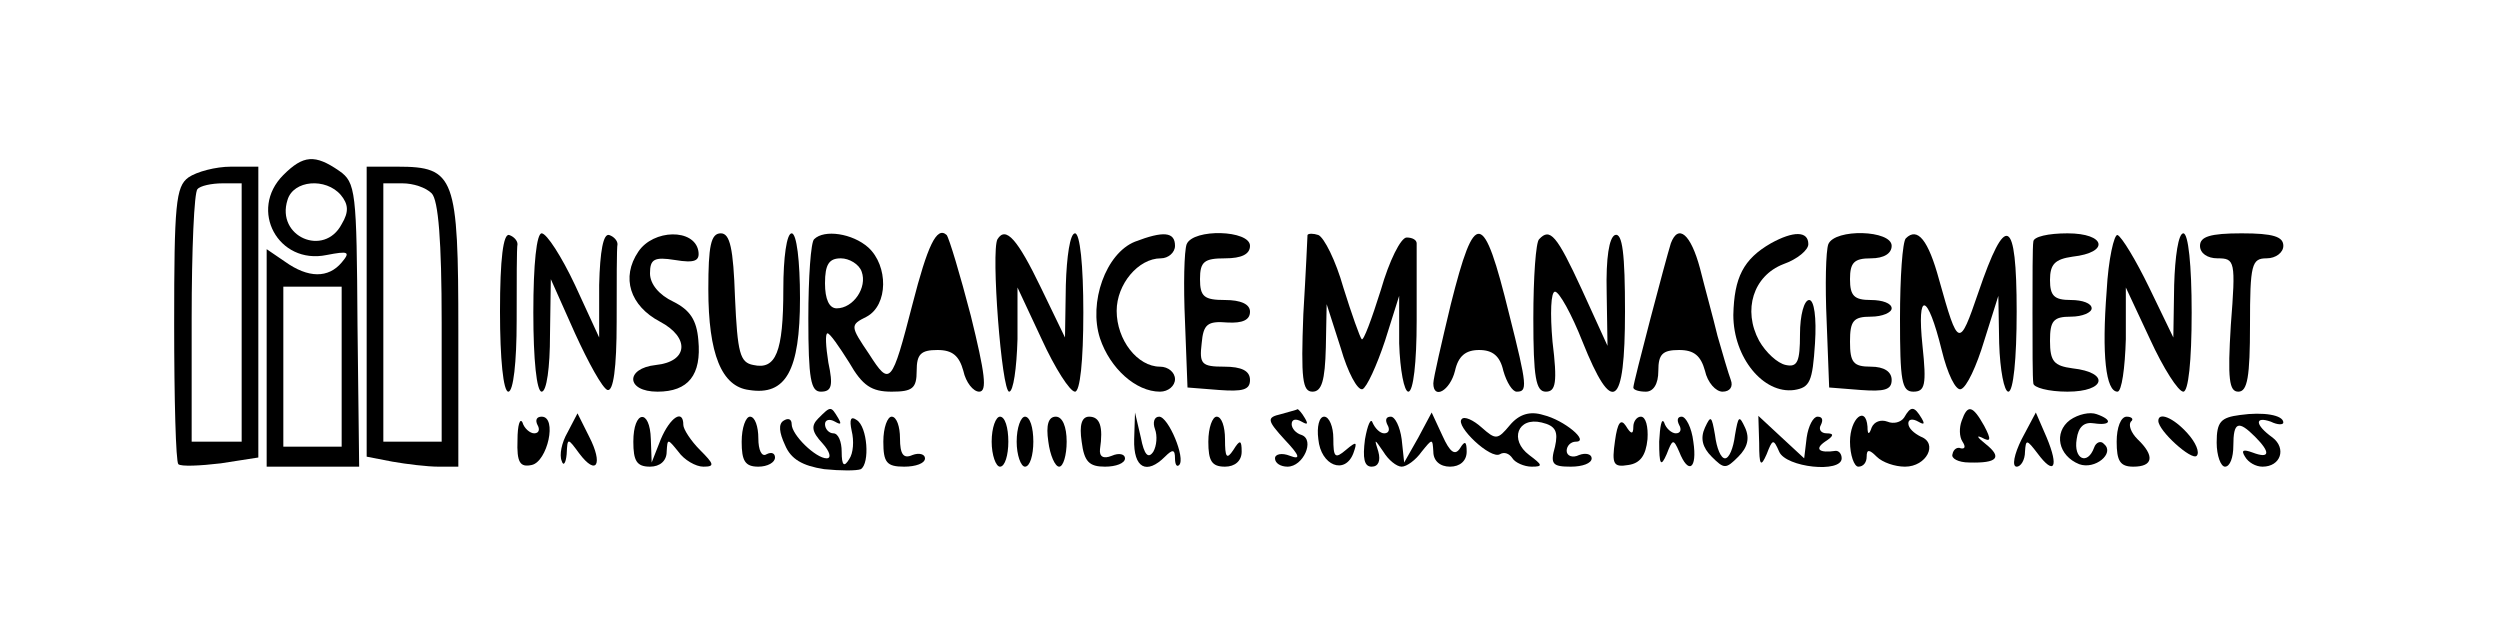 <svg version="1.0" xmlns="http://www.w3.org/2000/svg"
 width="300pt" height="75pt" viewBox="0 0 300 75"
 preserveAspectRatio="xMidYMid meet">
<g transform="translate(0,75) scale(0.1,-0.1)"
fill="#000000" stroke="none">
<path d="M340 540 c-42 -42 -6 -108 52 -96 26 5 29 4 18 -9 -16 -19 -40 -19
-68 1 l-22 15 0 -130 0 -131 55 0 56 0 -2 170 c-1 161 -2 171 -22 185 -29 20
-43 19 -67 -5z m69 -24 c9 -11 10 -20 1 -35 -21 -40 -79 -15 -65 29 7 24 46
27 64 6z m1 -206 l0 -96 -35 0 -35 0 0 96 0 96 35 0 35 0 0 -96z"/>
<path d="M226 537 c-15 -11 -17 -32 -17 -176 0 -90 2 -165 5 -168 3 -3 26 -2
51 1 l45 7 0 175 0 174 -33 0 c-18 0 -41 -6 -51 -13z m64 -162 l0 -155 -30 0
-30 0 0 148 c0 82 3 152 7 155 3 4 17 7 30 7 l23 0 0 -155z"/>
<path d="M440 376 l0 -174 31 -6 c17 -3 42 -6 55 -6 l24 0 0 163 c0 185 -4
197 -73 197 l-37 0 0 -174z m78 142 c8 -8 12 -57 12 -155 l0 -143 -35 0 -35 0
0 155 0 155 23 0 c13 0 28 -5 35 -12z"/>
<path d="M600 376 c0 -57 4 -96 10 -96 6 0 10 35 10 85 0 47 0 88 1 92 0 4 -4
9 -10 11 -7 2 -11 -28 -11 -92z"/>
<path d="M640 375 c0 -57 4 -95 10 -95 6 0 10 29 10 68 l1 67 29 -65 c16 -35
33 -66 39 -68 7 -2 11 26 11 82 0 47 0 89 1 93 0 4 -4 9 -10 11 -7 2 -11 -19
-12 -60 l0 -63 -29 63 c-16 34 -34 62 -40 62 -6 0 -10 -36 -10 -95z"/>
<path d="M766 448 c-21 -31 -10 -65 26 -84 36 -19 34 -48 -5 -52 -37 -4 -36
-32 2 -32 37 0 53 20 49 62 -2 24 -10 36 -30 46 -17 8 -28 21 -28 34 0 17 5
20 30 16 24 -4 30 -1 28 11 -5 27 -54 26 -72 -1z"/>
<path d="M850 403 c0 -78 16 -117 49 -121 44 -7 61 23 61 110 0 45 -4 78 -10
78 -6 0 -10 -29 -10 -67 0 -76 -9 -97 -36 -91 -16 3 -19 14 -22 81 -2 59 -6
77 -17 77 -12 0 -15 -15 -15 -67z"/>
<path d="M977 463 c-4 -3 -7 -46 -7 -95 0 -73 3 -88 15 -88 13 0 15 7 9 35 -3
19 -4 35 -1 35 3 0 14 -16 26 -35 16 -28 27 -35 51 -35 25 0 30 4 30 25 0 20
5 25 25 25 18 0 26 -7 31 -25 3 -14 12 -25 19 -25 10 0 7 22 -10 91 -13 50
-26 93 -29 97 -12 11 -23 -13 -41 -83 -25 -97 -27 -99 -52 -60 -23 34 -23 35
-3 45 26 14 26 61 2 83 -19 17 -53 22 -65 10z m57 -39 c7 -19 -10 -44 -30 -44
-9 0 -14 11 -14 30 0 23 5 30 19 30 10 0 22 -7 25 -16z"/>
<path d="M1197 463 c-8 -14 5 -183 14 -183 5 0 9 28 10 63 l0 62 29 -62 c16
-35 34 -63 40 -63 6 0 10 36 10 95 0 57 -4 95 -10 95 -6 0 -10 -28 -11 -62
l-1 -63 -29 60 c-28 58 -42 74 -52 58z"/>
<path d="M1362 460 c-35 -14 -56 -73 -42 -116 12 -36 43 -64 72 -64 10 0 18 7
18 15 0 8 -8 15 -18 15 -27 0 -52 32 -52 67 0 32 26 63 53 63 9 0 17 7 17 15
0 17 -14 18 -48 5z"/>
<path d="M1424 457 c-3 -8 -4 -49 -2 -93 l3 -79 38 -3 c28 -2 37 0 37 12 0 11
-10 16 -31 16 -27 0 -30 3 -27 28 2 23 7 27 31 25 18 -1 27 3 27 13 0 9 -11
14 -30 14 -25 0 -30 4 -30 25 0 21 5 25 30 25 20 0 30 5 30 15 0 19 -68 21
-76 2z"/>
<path d="M1569 468 c0 -1 -2 -45 -5 -95 -3 -78 -1 -93 11 -93 11 0 15 13 16
53 l1 52 17 -53 c8 -28 20 -51 26 -49 5 2 17 28 27 58 l17 54 0 -57 c1 -32 6
-58 11 -58 6 0 10 35 10 85 0 47 0 88 0 93 0 4 -5 7 -12 7 -7 0 -21 -28 -31
-63 -11 -35 -21 -62 -23 -59 -2 2 -12 30 -22 62 -9 32 -23 60 -30 63 -6 2 -12
2 -13 0z"/>
<path d="M1741 385 c-11 -46 -21 -89 -21 -95 0 -20 20 -9 26 15 4 18 13 25 29
25 16 0 25 -7 29 -25 4 -14 11 -25 16 -25 13 0 13 6 -9 93 -31 126 -41 127
-70 12z"/>
<path d="M1847 463 c-4 -3 -7 -46 -7 -95 0 -71 3 -88 15 -88 12 0 14 11 8 60
-3 34 -2 60 3 60 5 0 20 -27 33 -60 36 -90 51 -80 51 36 0 69 -3 95 -12 92 -7
-3 -11 -27 -10 -69 l1 -64 -31 68 c-30 65 -38 74 -51 60z"/>
<path d="M2005 458 c-6 -19 -45 -167 -45 -173 0 -3 7 -5 15 -5 9 0 15 9 15 25
0 20 5 25 25 25 18 0 26 -7 31 -25 3 -14 13 -25 21 -25 9 0 13 6 10 14 -3 8
-10 32 -16 53 -5 21 -15 57 -21 81 -11 41 -26 54 -35 30z"/>
<path d="M2125 458 c-33 -19 -44 -41 -45 -86 0 -51 36 -95 73 -90 19 3 22 10
25 56 2 31 -1 52 -7 52 -6 0 -11 -18 -11 -41 0 -33 -3 -40 -17 -37 -10 2 -24
15 -32 29 -20 37 -7 78 29 92 17 6 30 17 30 24 0 16 -18 16 -45 1z"/>
<path d="M2194 457 c-3 -8 -4 -49 -2 -93 l3 -79 38 -3 c28 -2 37 0 37 12 0 10
-9 16 -25 16 -21 0 -25 5 -25 30 0 25 4 30 25 30 14 0 25 5 25 10 0 6 -11 10
-25 10 -20 0 -25 5 -25 25 0 20 5 25 25 25 16 0 25 6 25 15 0 19 -68 21 -76 2z"/>
<path d="M2287 464 c-4 -4 -7 -47 -7 -96 0 -75 2 -88 16 -88 14 0 16 8 11 55
-7 67 6 64 23 -5 7 -29 17 -49 23 -47 7 2 19 28 28 58 l17 54 1 -57 c1 -32 6
-58 11 -58 6 0 10 39 10 96 0 114 -13 120 -46 23 -23 -67 -24 -67 -47 15 -13
48 -26 64 -40 50z"/>
<path d="M2440 460 c-1 -5 -1 -44 -1 -85 0 -41 0 -79 1 -85 0 -5 18 -10 41
-10 46 0 51 23 6 28 -22 3 -27 8 -27 33 0 24 4 29 25 29 14 0 25 5 25 10 0 6
-11 10 -25 10 -20 0 -25 5 -25 24 0 19 6 25 27 28 45 5 40 28 -6 28 -23 0 -41
-4 -41 -10z"/>
<path d="M2528 401 c-6 -77 -1 -121 13 -121 5 0 9 28 10 63 l0 62 29 -62 c16
-35 34 -63 40 -63 6 0 10 36 10 95 0 57 -4 95 -10 95 -6 0 -10 -28 -11 -62
l-1 -63 -29 60 c-16 33 -33 61 -38 63 -4 1 -11 -29 -13 -67z"/>
<path d="M2640 455 c0 -9 9 -15 21 -15 21 0 22 -3 16 -80 -4 -65 -2 -80 9 -80
11 0 14 18 14 80 0 73 2 80 20 80 11 0 20 7 20 15 0 11 -12 15 -50 15 -38 0
-50 -4 -50 -15z"/>
<path d="M982 248 c-9 -9 -8 -16 5 -30 9 -10 11 -18 5 -18 -13 0 -42 28 -42
41 0 6 -4 8 -10 4 -6 -4 -5 -14 2 -29 7 -17 21 -25 47 -29 20 -2 39 -2 44 0
11 7 8 51 -5 59 -7 5 -9 1 -6 -13 3 -12 2 -27 -3 -34 -6 -10 -9 -8 -9 9 0 12
-4 22 -10 22 -5 0 -10 5 -10 11 0 5 5 7 12 3 7 -4 8 -3 4 4 -9 15 -9 15 -24 0z"/>
<path d="M1537 253 c-17 -4 -17 -7 5 -31 18 -19 19 -24 6 -19 -10 4 -18 2 -18
-3 0 -6 7 -10 15 -10 19 0 33 32 17 38 -7 2 -12 8 -12 13 0 6 5 7 12 3 7 -4 8
-3 4 4 -4 7 -8 11 -9 11 -1 -1 -10 -3 -20 -6z"/>
<path d="M1812 240 c-15 -18 -17 -18 -34 -3 -10 9 -21 14 -24 10 -8 -8 35 -49
46 -42 5 3 11 1 15 -5 3 -5 14 -10 23 -10 14 0 13 2 -3 14 -24 18 -14 46 15
39 17 -4 20 -11 16 -29 -6 -21 -3 -24 19 -24 14 0 25 4 25 10 0 5 -7 7 -15 4
-8 -4 -15 -1 -15 5 0 6 5 11 11 11 17 0 -14 26 -39 32 -16 5 -29 1 -40 -12z"/>
<path d="M2285 249 c-4 -6 -13 -8 -20 -5 -8 3 -16 0 -19 -7 -3 -9 -5 -9 -5 1
-2 26 -21 10 -21 -18 0 -16 5 -30 10 -30 6 0 10 5 10 12 0 9 3 9 12 0 7 -7 22
-12 34 -12 26 0 40 28 19 36 -8 4 -15 10 -15 16 0 5 5 6 12 2 7 -4 8 -3 4 4
-9 15 -13 15 -21 1z"/>
<path d="M2354 245 c-3 -8 -3 -19 1 -25 4 -6 3 -9 -2 -8 -4 2 -9 -1 -10 -7 -2
-5 7 -10 20 -10 34 -1 40 6 20 22 -10 8 -12 11 -5 8 11 -6 12 -3 3 14 -14 25
-20 26 -27 6z"/>
<path d="M2484 246 c-20 -15 -14 -43 11 -53 19 -7 43 13 30 24 -4 5 -10 2 -12
-4 -8 -22 -25 -14 -21 10 2 15 9 21 21 19 20 -3 23 4 3 11 -8 3 -22 0 -32 -7z"/>
<path d="M2688 252 c-23 -3 -28 -8 -28 -33 0 -16 5 -29 10 -29 6 0 10 11 10
25 0 29 6 31 26 11 19 -19 18 -27 -3 -19 -11 4 -14 3 -9 -5 4 -7 13 -12 21
-12 22 0 29 22 12 35 -21 15 -22 26 -2 19 8 -4 15 -4 15 -1 0 9 -24 13 -52 9z"/>
<path d="M621 222 c-1 -27 3 -33 17 -30 19 4 31 58 12 58 -6 0 -8 -4 -5 -10 3
-5 2 -10 -4 -10 -5 0 -12 6 -14 13 -3 6 -6 -3 -6 -21z"/>
<path d="M681 231 c-7 -12 -10 -27 -7 -34 2 -7 5 -3 6 8 1 20 1 20 15 1 21
-28 29 -13 12 20 l-14 28 -12 -23z"/>
<path d="M760 220 c0 -23 4 -30 20 -30 12 0 20 7 20 18 1 16 1 16 14 0 7 -10
21 -18 30 -18 14 0 13 3 -4 20 -11 11 -20 25 -20 30 0 20 -16 9 -27 -17 l-11
-28 -1 28 c-1 37 -21 35 -21 -3z"/>
<path d="M890 220 c0 -23 4 -30 20 -30 11 0 20 5 20 11 0 5 -4 7 -10 4 -6 -4
-10 5 -10 19 0 14 -4 26 -10 26 -5 0 -10 -13 -10 -30z"/>
<path d="M1060 220 c0 -25 4 -30 25 -30 14 0 25 4 25 10 0 5 -7 7 -15 4 -11
-5 -15 1 -15 20 0 14 -4 26 -10 26 -5 0 -10 -13 -10 -30z"/>
<path d="M1190 220 c0 -16 5 -30 10 -30 6 0 10 14 10 30 0 17 -4 30 -10 30 -5
0 -10 -13 -10 -30z"/>
<path d="M1220 220 c0 -16 5 -30 10 -30 6 0 10 14 10 30 0 17 -4 30 -10 30 -5
0 -10 -13 -10 -30z"/>
<path d="M1258 220 c2 -16 8 -30 13 -30 5 0 9 14 9 30 0 18 -5 30 -13 30 -9 0
-12 -10 -9 -30z"/>
<path d="M1298 220 c3 -24 9 -30 28 -30 13 0 24 4 24 10 0 5 -7 7 -16 3 -10
-4 -15 -1 -14 8 4 27 0 39 -13 39 -9 0 -12 -10 -9 -30z"/>
<path d="M1361 223 c-1 -35 15 -43 37 -21 9 9 12 9 12 -2 0 -7 2 -11 5 -8 8 8
-13 58 -24 58 -6 0 -8 -7 -5 -15 3 -8 2 -20 -2 -27 -6 -9 -11 -4 -15 17 l-7
30 -1 -32z"/>
<path d="M1450 220 c0 -23 4 -30 20 -30 12 0 20 7 20 18 0 14 -2 15 -10 2 -8
-12 -10 -9 -10 13 0 15 -4 27 -10 27 -5 0 -10 -13 -10 -30z"/>
<path d="M1582 223 c3 -32 32 -43 42 -17 5 14 4 15 -9 4 -13 -11 -15 -9 -15
14 0 14 -5 26 -11 26 -6 0 -9 -12 -7 -27z"/>
<path d="M1638 223 c-3 -23 -1 -33 8 -33 8 0 11 7 8 18 -5 16 -5 16 6 0 6 -10
16 -18 22 -18 6 0 17 8 24 18 13 16 13 16 14 0 0 -11 8 -18 20 -18 12 0 20 7
20 18 0 12 -2 14 -8 4 -6 -9 -12 -5 -21 15 l-13 28 -16 -30 -17 -30 -3 28 c-2
15 -8 27 -13 27 -6 0 -7 -4 -4 -10 3 -5 2 -10 -4 -10 -5 0 -11 6 -14 13 -2 6
-6 -3 -9 -20z"/>
<path d="M1938 221 c-4 -28 -2 -32 16 -29 14 2 21 11 23 31 1 15 -2 27 -8 27
-5 0 -9 -6 -9 -12 0 -10 -3 -9 -9 1 -6 9 -10 4 -13 -18z"/>
<path d="M1991 220 c0 -28 2 -31 9 -15 7 18 8 19 15 3 11 -28 22 -21 17 12 -2
17 -9 30 -14 30 -5 0 -6 -4 -3 -10 3 -5 2 -10 -4 -10 -5 0 -12 6 -14 13 -3 6
-5 -4 -6 -23z"/>
<path d="M2046 237 c-6 -13 -3 -24 8 -35 15 -15 17 -15 32 0 11 11 14 22 8 35
-7 15 -8 14 -12 -9 -2 -16 -7 -28 -12 -28 -5 0 -10 12 -12 28 -4 23 -5 24 -12
9z"/>
<path d="M2111 218 c0 -27 2 -29 9 -13 7 18 8 19 15 3 8 -19 75 -26 75 -8 0 5
-3 9 -7 9 -20 -3 -26 2 -13 11 11 7 11 10 2 10 -7 0 -10 5 -7 10 3 6 2 10 -4
10 -5 0 -11 -11 -13 -25 l-3 -25 -27 25 -28 26 1 -33z"/>
<path d="M2426 223 c-9 -18 -12 -33 -6 -33 5 0 10 8 10 18 1 15 2 15 15 -2 20
-27 26 -17 11 19 l-13 30 -17 -32z"/>
<path d="M2540 220 c0 -23 4 -30 20 -30 24 0 26 13 5 33 -8 8 -11 17 -8 21 4
3 1 6 -5 6 -7 0 -12 -13 -12 -30z"/>
<path d="M2590 245 c0 -12 40 -48 46 -42 4 4 -1 16 -11 27 -17 19 -35 26 -35
15z"/>
</g>
</svg>

